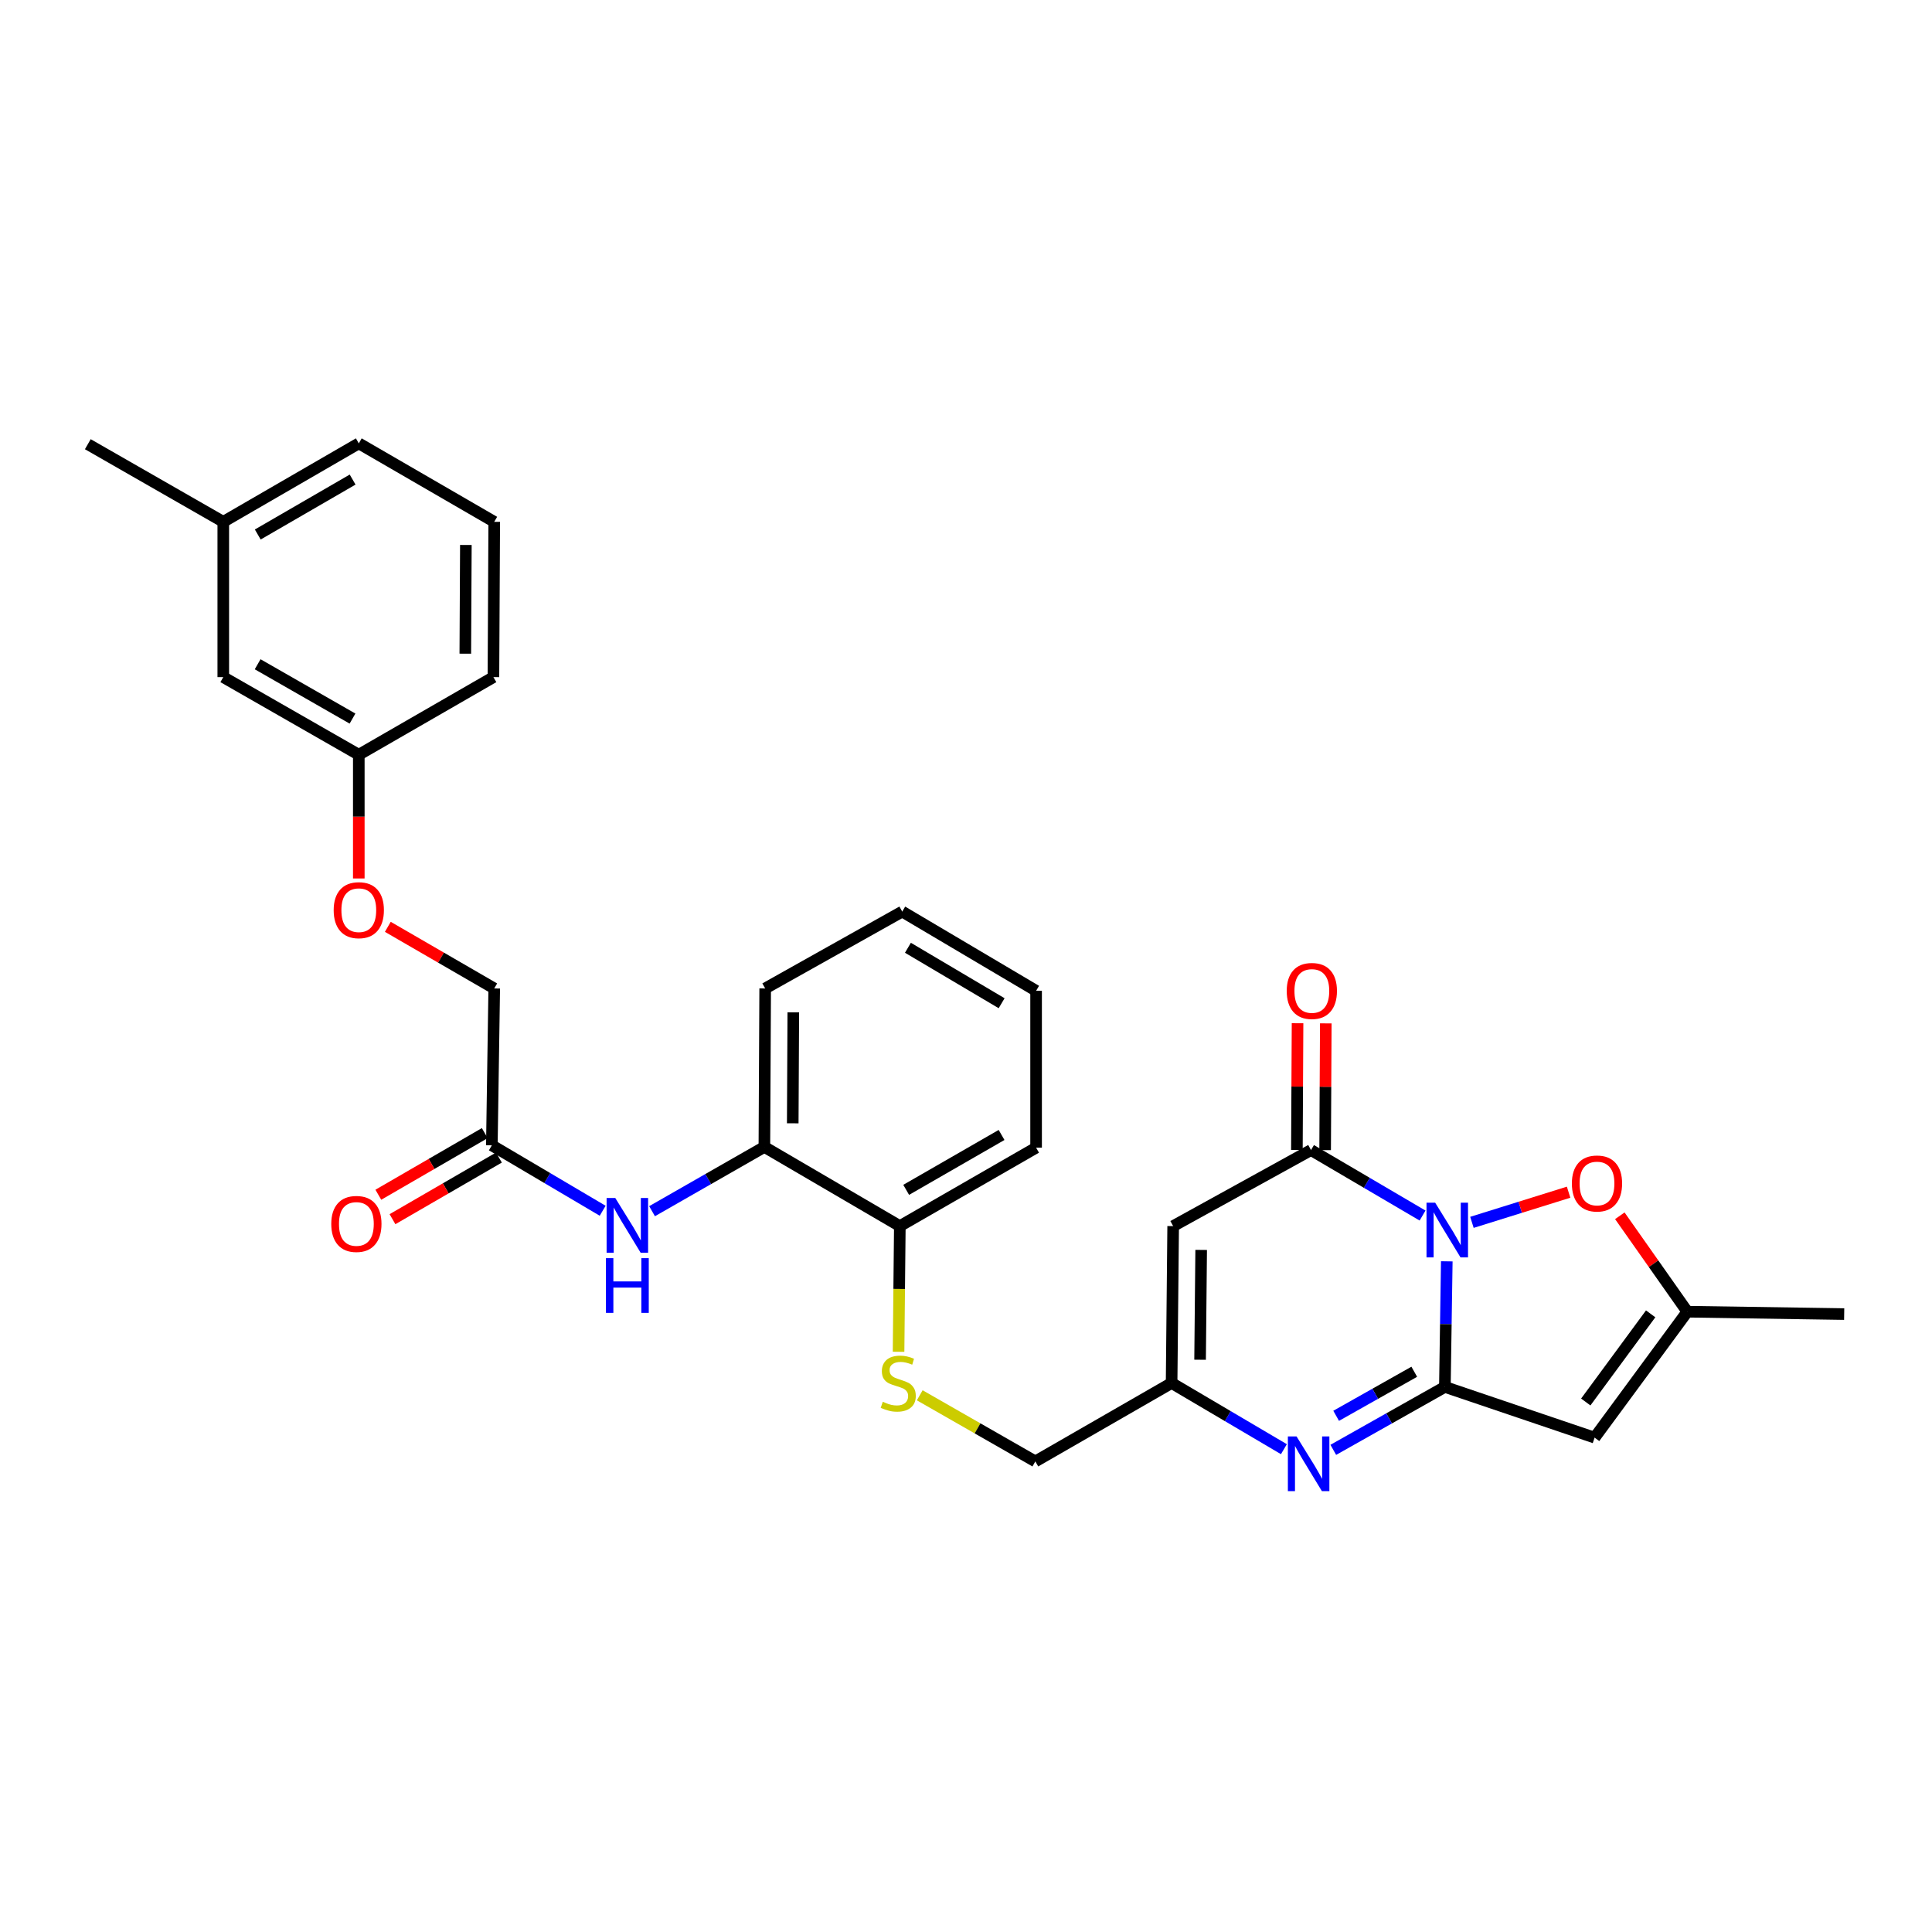 <?xml version='1.0' encoding='iso-8859-1'?>
<svg version='1.1' baseProfile='full'
              xmlns='http://www.w3.org/2000/svg'
                      xmlns:rdkit='http://www.rdkit.org/xml'
                      xmlns:xlink='http://www.w3.org/1999/xlink'
                  xml:space='preserve'
width='1000px' height='1000px' viewBox='0 0 1000 1000'>
<!-- END OF HEADER -->
<rect style='opacity:1.0;fill:#FFFFFF;stroke:none' width='1000' height='1000' x='0' y='0'> </rect>
<path class='bond-0' d='M 748.854,652.863 L 748.36,685.365' style='fill:none;fill-rule:evenodd;stroke:#0000FF;stroke-width:6px;stroke-linecap:butt;stroke-linejoin:miter;stroke-opacity:1' />
<path class='bond-0' d='M 748.36,685.365 L 747.866,717.868' style='fill:none;fill-rule:evenodd;stroke:#000000;stroke-width:6px;stroke-linecap:butt;stroke-linejoin:miter;stroke-opacity:1' />
<path class='bond-1' d='M 736.316,629.166 L 707.447,612.217' style='fill:none;fill-rule:evenodd;stroke:#0000FF;stroke-width:6px;stroke-linecap:butt;stroke-linejoin:miter;stroke-opacity:1' />
<path class='bond-1' d='M 707.447,612.217 L 678.578,595.267' style='fill:none;fill-rule:evenodd;stroke:#000000;stroke-width:6px;stroke-linecap:butt;stroke-linejoin:miter;stroke-opacity:1' />
<path class='bond-5' d='M 761.87,632.689 L 786.888,624.883' style='fill:none;fill-rule:evenodd;stroke:#0000FF;stroke-width:6px;stroke-linecap:butt;stroke-linejoin:miter;stroke-opacity:1' />
<path class='bond-5' d='M 786.888,624.883 L 811.905,617.078' style='fill:none;fill-rule:evenodd;stroke:#FF0000;stroke-width:6px;stroke-linecap:butt;stroke-linejoin:miter;stroke-opacity:1' />
<path class='bond-2' d='M 747.866,717.868 L 718.987,734.155' style='fill:none;fill-rule:evenodd;stroke:#000000;stroke-width:6px;stroke-linecap:butt;stroke-linejoin:miter;stroke-opacity:1' />
<path class='bond-2' d='M 718.987,734.155 L 690.107,750.442' style='fill:none;fill-rule:evenodd;stroke:#0000FF;stroke-width:6px;stroke-linecap:butt;stroke-linejoin:miter;stroke-opacity:1' />
<path class='bond-2' d='M 732.02,710.02 L 711.805,721.421' style='fill:none;fill-rule:evenodd;stroke:#000000;stroke-width:6px;stroke-linecap:butt;stroke-linejoin:miter;stroke-opacity:1' />
<path class='bond-2' d='M 711.805,721.421 L 691.589,732.822' style='fill:none;fill-rule:evenodd;stroke:#0000FF;stroke-width:6px;stroke-linecap:butt;stroke-linejoin:miter;stroke-opacity:1' />
<path class='bond-3' d='M 747.866,717.868 L 825.366,744.118' style='fill:none;fill-rule:evenodd;stroke:#000000;stroke-width:6px;stroke-linecap:butt;stroke-linejoin:miter;stroke-opacity:1' />
<path class='bond-4' d='M 678.578,595.267 L 607.226,634.626' style='fill:none;fill-rule:evenodd;stroke:#000000;stroke-width:6px;stroke-linecap:butt;stroke-linejoin:miter;stroke-opacity:1' />
<path class='bond-12' d='M 685.887,595.305 L 686.058,562.5' style='fill:none;fill-rule:evenodd;stroke:#000000;stroke-width:6px;stroke-linecap:butt;stroke-linejoin:miter;stroke-opacity:1' />
<path class='bond-12' d='M 686.058,562.5 L 686.23,529.696' style='fill:none;fill-rule:evenodd;stroke:#FF0000;stroke-width:6px;stroke-linecap:butt;stroke-linejoin:miter;stroke-opacity:1' />
<path class='bond-12' d='M 671.268,595.229 L 671.439,562.424' style='fill:none;fill-rule:evenodd;stroke:#000000;stroke-width:6px;stroke-linecap:butt;stroke-linejoin:miter;stroke-opacity:1' />
<path class='bond-12' d='M 671.439,562.424 L 671.61,529.62' style='fill:none;fill-rule:evenodd;stroke:#FF0000;stroke-width:6px;stroke-linecap:butt;stroke-linejoin:miter;stroke-opacity:1' />
<path class='bond-31' d='M 664.545,750.097 L 635.483,732.967' style='fill:none;fill-rule:evenodd;stroke:#0000FF;stroke-width:6px;stroke-linecap:butt;stroke-linejoin:miter;stroke-opacity:1' />
<path class='bond-31' d='M 635.483,732.967 L 606.422,715.837' style='fill:none;fill-rule:evenodd;stroke:#000000;stroke-width:6px;stroke-linecap:butt;stroke-linejoin:miter;stroke-opacity:1' />
<path class='bond-30' d='M 825.366,744.118 L 873.35,678.931' style='fill:none;fill-rule:evenodd;stroke:#000000;stroke-width:6px;stroke-linecap:butt;stroke-linejoin:miter;stroke-opacity:1' />
<path class='bond-30' d='M 820.79,725.673 L 854.379,680.042' style='fill:none;fill-rule:evenodd;stroke:#000000;stroke-width:6px;stroke-linecap:butt;stroke-linejoin:miter;stroke-opacity:1' />
<path class='bond-6' d='M 607.226,634.626 L 606.422,715.837' style='fill:none;fill-rule:evenodd;stroke:#000000;stroke-width:6px;stroke-linecap:butt;stroke-linejoin:miter;stroke-opacity:1' />
<path class='bond-6' d='M 621.724,646.952 L 621.161,703.8' style='fill:none;fill-rule:evenodd;stroke:#000000;stroke-width:6px;stroke-linecap:butt;stroke-linejoin:miter;stroke-opacity:1' />
<path class='bond-7' d='M 838.415,629.284 L 855.883,654.108' style='fill:none;fill-rule:evenodd;stroke:#FF0000;stroke-width:6px;stroke-linecap:butt;stroke-linejoin:miter;stroke-opacity:1' />
<path class='bond-7' d='M 855.883,654.108 L 873.35,678.931' style='fill:none;fill-rule:evenodd;stroke:#000000;stroke-width:6px;stroke-linecap:butt;stroke-linejoin:miter;stroke-opacity:1' />
<path class='bond-15' d='M 606.422,715.837 L 535.883,756.431' style='fill:none;fill-rule:evenodd;stroke:#000000;stroke-width:6px;stroke-linecap:butt;stroke-linejoin:miter;stroke-opacity:1' />
<path class='bond-21' d='M 873.35,678.931 L 954.545,680.166' style='fill:none;fill-rule:evenodd;stroke:#000000;stroke-width:6px;stroke-linecap:butt;stroke-linejoin:miter;stroke-opacity:1' />
<path class='bond-8' d='M 337.503,626.914 L 366.572,610.282' style='fill:none;fill-rule:evenodd;stroke:#0000FF;stroke-width:6px;stroke-linecap:butt;stroke-linejoin:miter;stroke-opacity:1' />
<path class='bond-8' d='M 366.572,610.282 L 395.641,593.651' style='fill:none;fill-rule:evenodd;stroke:#000000;stroke-width:6px;stroke-linecap:butt;stroke-linejoin:miter;stroke-opacity:1' />
<path class='bond-9' d='M 311.944,626.686 L 283.261,609.754' style='fill:none;fill-rule:evenodd;stroke:#0000FF;stroke-width:6px;stroke-linecap:butt;stroke-linejoin:miter;stroke-opacity:1' />
<path class='bond-9' d='M 283.261,609.754 L 254.579,592.822' style='fill:none;fill-rule:evenodd;stroke:#000000;stroke-width:6px;stroke-linecap:butt;stroke-linejoin:miter;stroke-opacity:1' />
<path class='bond-14' d='M 250.916,586.496 L 223.37,602.447' style='fill:none;fill-rule:evenodd;stroke:#000000;stroke-width:6px;stroke-linecap:butt;stroke-linejoin:miter;stroke-opacity:1' />
<path class='bond-14' d='M 223.37,602.447 L 195.825,618.397' style='fill:none;fill-rule:evenodd;stroke:#FF0000;stroke-width:6px;stroke-linecap:butt;stroke-linejoin:miter;stroke-opacity:1' />
<path class='bond-14' d='M 258.242,599.148 L 230.696,615.098' style='fill:none;fill-rule:evenodd;stroke:#000000;stroke-width:6px;stroke-linecap:butt;stroke-linejoin:miter;stroke-opacity:1' />
<path class='bond-14' d='M 230.696,615.098 L 203.15,631.049' style='fill:none;fill-rule:evenodd;stroke:#FF0000;stroke-width:6px;stroke-linecap:butt;stroke-linejoin:miter;stroke-opacity:1' />
<path class='bond-17' d='M 254.579,592.822 L 255.813,511.619' style='fill:none;fill-rule:evenodd;stroke:#000000;stroke-width:6px;stroke-linecap:butt;stroke-linejoin:miter;stroke-opacity:1' />
<path class='bond-10' d='M 395.641,593.651 L 465.75,634.626' style='fill:none;fill-rule:evenodd;stroke:#000000;stroke-width:6px;stroke-linecap:butt;stroke-linejoin:miter;stroke-opacity:1' />
<path class='bond-23' d='M 395.641,593.651 L 396.055,511.619' style='fill:none;fill-rule:evenodd;stroke:#000000;stroke-width:6px;stroke-linecap:butt;stroke-linejoin:miter;stroke-opacity:1' />
<path class='bond-23' d='M 410.322,581.42 L 410.612,523.997' style='fill:none;fill-rule:evenodd;stroke:#000000;stroke-width:6px;stroke-linecap:butt;stroke-linejoin:miter;stroke-opacity:1' />
<path class='bond-11' d='M 476.053,722.201 L 505.968,739.316' style='fill:none;fill-rule:evenodd;stroke:#CCCC00;stroke-width:6px;stroke-linecap:butt;stroke-linejoin:miter;stroke-opacity:1' />
<path class='bond-11' d='M 505.968,739.316 L 535.883,756.431' style='fill:none;fill-rule:evenodd;stroke:#000000;stroke-width:6px;stroke-linecap:butt;stroke-linejoin:miter;stroke-opacity:1' />
<path class='bond-13' d='M 465.093,699.687 L 465.421,667.156' style='fill:none;fill-rule:evenodd;stroke:#CCCC00;stroke-width:6px;stroke-linecap:butt;stroke-linejoin:miter;stroke-opacity:1' />
<path class='bond-13' d='M 465.421,667.156 L 465.75,634.626' style='fill:none;fill-rule:evenodd;stroke:#000000;stroke-width:6px;stroke-linecap:butt;stroke-linejoin:miter;stroke-opacity:1' />
<path class='bond-24' d='M 465.75,634.626 L 536.281,594.032' style='fill:none;fill-rule:evenodd;stroke:#000000;stroke-width:6px;stroke-linecap:butt;stroke-linejoin:miter;stroke-opacity:1' />
<path class='bond-24' d='M 469.037,615.866 L 518.409,587.451' style='fill:none;fill-rule:evenodd;stroke:#000000;stroke-width:6px;stroke-linecap:butt;stroke-linejoin:miter;stroke-opacity:1' />
<path class='bond-16' d='M 200.738,479.726 L 228.276,495.672' style='fill:none;fill-rule:evenodd;stroke:#FF0000;stroke-width:6px;stroke-linecap:butt;stroke-linejoin:miter;stroke-opacity:1' />
<path class='bond-16' d='M 228.276,495.672 L 255.813,511.619' style='fill:none;fill-rule:evenodd;stroke:#000000;stroke-width:6px;stroke-linecap:butt;stroke-linejoin:miter;stroke-opacity:1' />
<path class='bond-18' d='M 185.713,454.696 L 185.713,422.673' style='fill:none;fill-rule:evenodd;stroke:#FF0000;stroke-width:6px;stroke-linecap:butt;stroke-linejoin:miter;stroke-opacity:1' />
<path class='bond-18' d='M 185.713,422.673 L 185.713,390.65' style='fill:none;fill-rule:evenodd;stroke:#000000;stroke-width:6px;stroke-linecap:butt;stroke-linejoin:miter;stroke-opacity:1' />
<path class='bond-19' d='M 185.713,390.65 L 115.571,350.479' style='fill:none;fill-rule:evenodd;stroke:#000000;stroke-width:6px;stroke-linecap:butt;stroke-linejoin:miter;stroke-opacity:1' />
<path class='bond-19' d='M 182.457,371.938 L 133.358,343.819' style='fill:none;fill-rule:evenodd;stroke:#000000;stroke-width:6px;stroke-linecap:butt;stroke-linejoin:miter;stroke-opacity:1' />
<path class='bond-25' d='M 185.713,390.65 L 255.399,350.479' style='fill:none;fill-rule:evenodd;stroke:#000000;stroke-width:6px;stroke-linecap:butt;stroke-linejoin:miter;stroke-opacity:1' />
<path class='bond-20' d='M 115.571,350.479 L 115.571,270.096' style='fill:none;fill-rule:evenodd;stroke:#000000;stroke-width:6px;stroke-linecap:butt;stroke-linejoin:miter;stroke-opacity:1' />
<path class='bond-27' d='M 115.571,270.096 L 45.455,229.917' style='fill:none;fill-rule:evenodd;stroke:#000000;stroke-width:6px;stroke-linecap:butt;stroke-linejoin:miter;stroke-opacity:1' />
<path class='bond-33' d='M 115.571,270.096 L 185.713,229.486' style='fill:none;fill-rule:evenodd;stroke:#000000;stroke-width:6px;stroke-linecap:butt;stroke-linejoin:miter;stroke-opacity:1' />
<path class='bond-33' d='M 133.418,276.657 L 182.517,248.23' style='fill:none;fill-rule:evenodd;stroke:#000000;stroke-width:6px;stroke-linecap:butt;stroke-linejoin:miter;stroke-opacity:1' />
<path class='bond-22' d='M 255.813,270.096 L 255.399,350.479' style='fill:none;fill-rule:evenodd;stroke:#000000;stroke-width:6px;stroke-linecap:butt;stroke-linejoin:miter;stroke-opacity:1' />
<path class='bond-22' d='M 241.132,282.078 L 240.842,338.346' style='fill:none;fill-rule:evenodd;stroke:#000000;stroke-width:6px;stroke-linecap:butt;stroke-linejoin:miter;stroke-opacity:1' />
<path class='bond-26' d='M 255.813,270.096 L 185.713,229.486' style='fill:none;fill-rule:evenodd;stroke:#000000;stroke-width:6px;stroke-linecap:butt;stroke-linejoin:miter;stroke-opacity:1' />
<path class='bond-32' d='M 396.055,511.619 L 466.992,471.829' style='fill:none;fill-rule:evenodd;stroke:#000000;stroke-width:6px;stroke-linecap:butt;stroke-linejoin:miter;stroke-opacity:1' />
<path class='bond-29' d='M 536.281,594.032 L 536.281,512.837' style='fill:none;fill-rule:evenodd;stroke:#000000;stroke-width:6px;stroke-linecap:butt;stroke-linejoin:miter;stroke-opacity:1' />
<path class='bond-28' d='M 466.992,471.829 L 536.281,512.837' style='fill:none;fill-rule:evenodd;stroke:#000000;stroke-width:6px;stroke-linecap:butt;stroke-linejoin:miter;stroke-opacity:1' />
<path class='bond-28' d='M 469.94,490.562 L 518.441,519.267' style='fill:none;fill-rule:evenodd;stroke:#000000;stroke-width:6px;stroke-linecap:butt;stroke-linejoin:miter;stroke-opacity:1' />
<path  class='atom-0' d='M 742.84 622.513
L 752.12 637.513
Q 753.04 638.993, 754.52 641.673
Q 756 644.353, 756.08 644.513
L 756.08 622.513
L 759.84 622.513
L 759.84 650.833
L 755.96 650.833
L 746 634.433
Q 744.84 632.513, 743.6 630.313
Q 742.4 628.113, 742.04 627.433
L 742.04 650.833
L 738.36 650.833
L 738.36 622.513
L 742.84 622.513
' fill='#0000FF'/>
<path  class='atom-3' d='M 671.083 743.481
L 680.363 758.481
Q 681.283 759.961, 682.763 762.641
Q 684.243 765.321, 684.323 765.481
L 684.323 743.481
L 688.083 743.481
L 688.083 771.801
L 684.203 771.801
L 674.243 755.401
Q 673.083 753.481, 671.843 751.281
Q 670.643 749.081, 670.283 748.401
L 670.283 771.801
L 666.603 771.801
L 666.603 743.481
L 671.083 743.481
' fill='#0000FF'/>
<path  class='atom-6' d='M 813.6 612.573
Q 813.6 605.773, 816.96 601.973
Q 820.32 598.173, 826.6 598.173
Q 832.88 598.173, 836.24 601.973
Q 839.6 605.773, 839.6 612.573
Q 839.6 619.453, 836.2 623.373
Q 832.8 627.253, 826.6 627.253
Q 820.36 627.253, 816.96 623.373
Q 813.6 619.493, 813.6 612.573
M 826.6 624.053
Q 830.92 624.053, 833.24 621.173
Q 835.6 618.253, 835.6 612.573
Q 835.6 607.013, 833.24 604.213
Q 830.92 601.373, 826.6 601.373
Q 822.28 601.373, 819.92 604.173
Q 817.6 606.973, 817.6 612.573
Q 817.6 618.293, 819.92 621.173
Q 822.28 624.053, 826.6 624.053
' fill='#FF0000'/>
<path  class='atom-9' d='M 318.46 620.068
L 327.74 635.068
Q 328.66 636.548, 330.14 639.228
Q 331.62 641.908, 331.7 642.068
L 331.7 620.068
L 335.46 620.068
L 335.46 648.388
L 331.58 648.388
L 321.62 631.988
Q 320.46 630.068, 319.22 627.868
Q 318.02 625.668, 317.66 624.988
L 317.66 648.388
L 313.98 648.388
L 313.98 620.068
L 318.46 620.068
' fill='#0000FF'/>
<path  class='atom-9' d='M 313.64 651.22
L 317.48 651.22
L 317.48 663.26
L 331.96 663.26
L 331.96 651.22
L 335.8 651.22
L 335.8 679.54
L 331.96 679.54
L 331.96 666.46
L 317.48 666.46
L 317.48 679.54
L 313.64 679.54
L 313.64 651.22
' fill='#0000FF'/>
<path  class='atom-12' d='M 456.929 725.557
Q 457.249 725.677, 458.569 726.237
Q 459.889 726.797, 461.329 727.157
Q 462.809 727.477, 464.249 727.477
Q 466.929 727.477, 468.489 726.197
Q 470.049 724.877, 470.049 722.597
Q 470.049 721.037, 469.249 720.077
Q 468.489 719.117, 467.289 718.597
Q 466.089 718.077, 464.089 717.477
Q 461.569 716.717, 460.049 715.997
Q 458.569 715.277, 457.489 713.757
Q 456.449 712.237, 456.449 709.677
Q 456.449 706.117, 458.849 703.917
Q 461.289 701.717, 466.089 701.717
Q 469.369 701.717, 473.089 703.277
L 472.169 706.357
Q 468.769 704.957, 466.209 704.957
Q 463.449 704.957, 461.929 706.117
Q 460.409 707.237, 460.449 709.197
Q 460.449 710.717, 461.209 711.637
Q 462.009 712.557, 463.129 713.077
Q 464.289 713.597, 466.209 714.197
Q 468.769 714.997, 470.289 715.797
Q 471.809 716.597, 472.889 718.237
Q 474.009 719.837, 474.009 722.597
Q 474.009 726.517, 471.369 728.637
Q 468.769 730.717, 464.409 730.717
Q 461.889 730.717, 459.969 730.157
Q 458.089 729.637, 455.849 728.717
L 456.929 725.557
' fill='#CCCC00'/>
<path  class='atom-13' d='M 666.008 512.917
Q 666.008 506.117, 669.368 502.317
Q 672.728 498.517, 679.008 498.517
Q 685.288 498.517, 688.648 502.317
Q 692.008 506.117, 692.008 512.917
Q 692.008 519.797, 688.608 523.717
Q 685.208 527.597, 679.008 527.597
Q 672.768 527.597, 669.368 523.717
Q 666.008 519.837, 666.008 512.917
M 679.008 524.397
Q 683.328 524.397, 685.648 521.517
Q 688.008 518.597, 688.008 512.917
Q 688.008 507.357, 685.648 504.557
Q 683.328 501.717, 679.008 501.717
Q 674.688 501.717, 672.328 504.517
Q 670.008 507.317, 670.008 512.917
Q 670.008 518.637, 672.328 521.517
Q 674.688 524.397, 679.008 524.397
' fill='#FF0000'/>
<path  class='atom-15' d='M 171.462 633.504
Q 171.462 626.704, 174.822 622.904
Q 178.182 619.104, 184.462 619.104
Q 190.742 619.104, 194.102 622.904
Q 197.462 626.704, 197.462 633.504
Q 197.462 640.384, 194.062 644.304
Q 190.662 648.184, 184.462 648.184
Q 178.222 648.184, 174.822 644.304
Q 171.462 640.424, 171.462 633.504
M 184.462 644.984
Q 188.782 644.984, 191.102 642.104
Q 193.462 639.184, 193.462 633.504
Q 193.462 627.944, 191.102 625.144
Q 188.782 622.304, 184.462 622.304
Q 180.142 622.304, 177.782 625.104
Q 175.462 627.904, 175.462 633.504
Q 175.462 639.224, 177.782 642.104
Q 180.142 644.984, 184.462 644.984
' fill='#FF0000'/>
<path  class='atom-17' d='M 172.713 471.105
Q 172.713 464.305, 176.073 460.505
Q 179.433 456.705, 185.713 456.705
Q 191.993 456.705, 195.353 460.505
Q 198.713 464.305, 198.713 471.105
Q 198.713 477.985, 195.313 481.905
Q 191.913 485.785, 185.713 485.785
Q 179.473 485.785, 176.073 481.905
Q 172.713 478.025, 172.713 471.105
M 185.713 482.585
Q 190.033 482.585, 192.353 479.705
Q 194.713 476.785, 194.713 471.105
Q 194.713 465.545, 192.353 462.745
Q 190.033 459.905, 185.713 459.905
Q 181.393 459.905, 179.033 462.705
Q 176.713 465.505, 176.713 471.105
Q 176.713 476.825, 179.033 479.705
Q 181.393 482.585, 185.713 482.585
' fill='#FF0000'/>
</svg>
